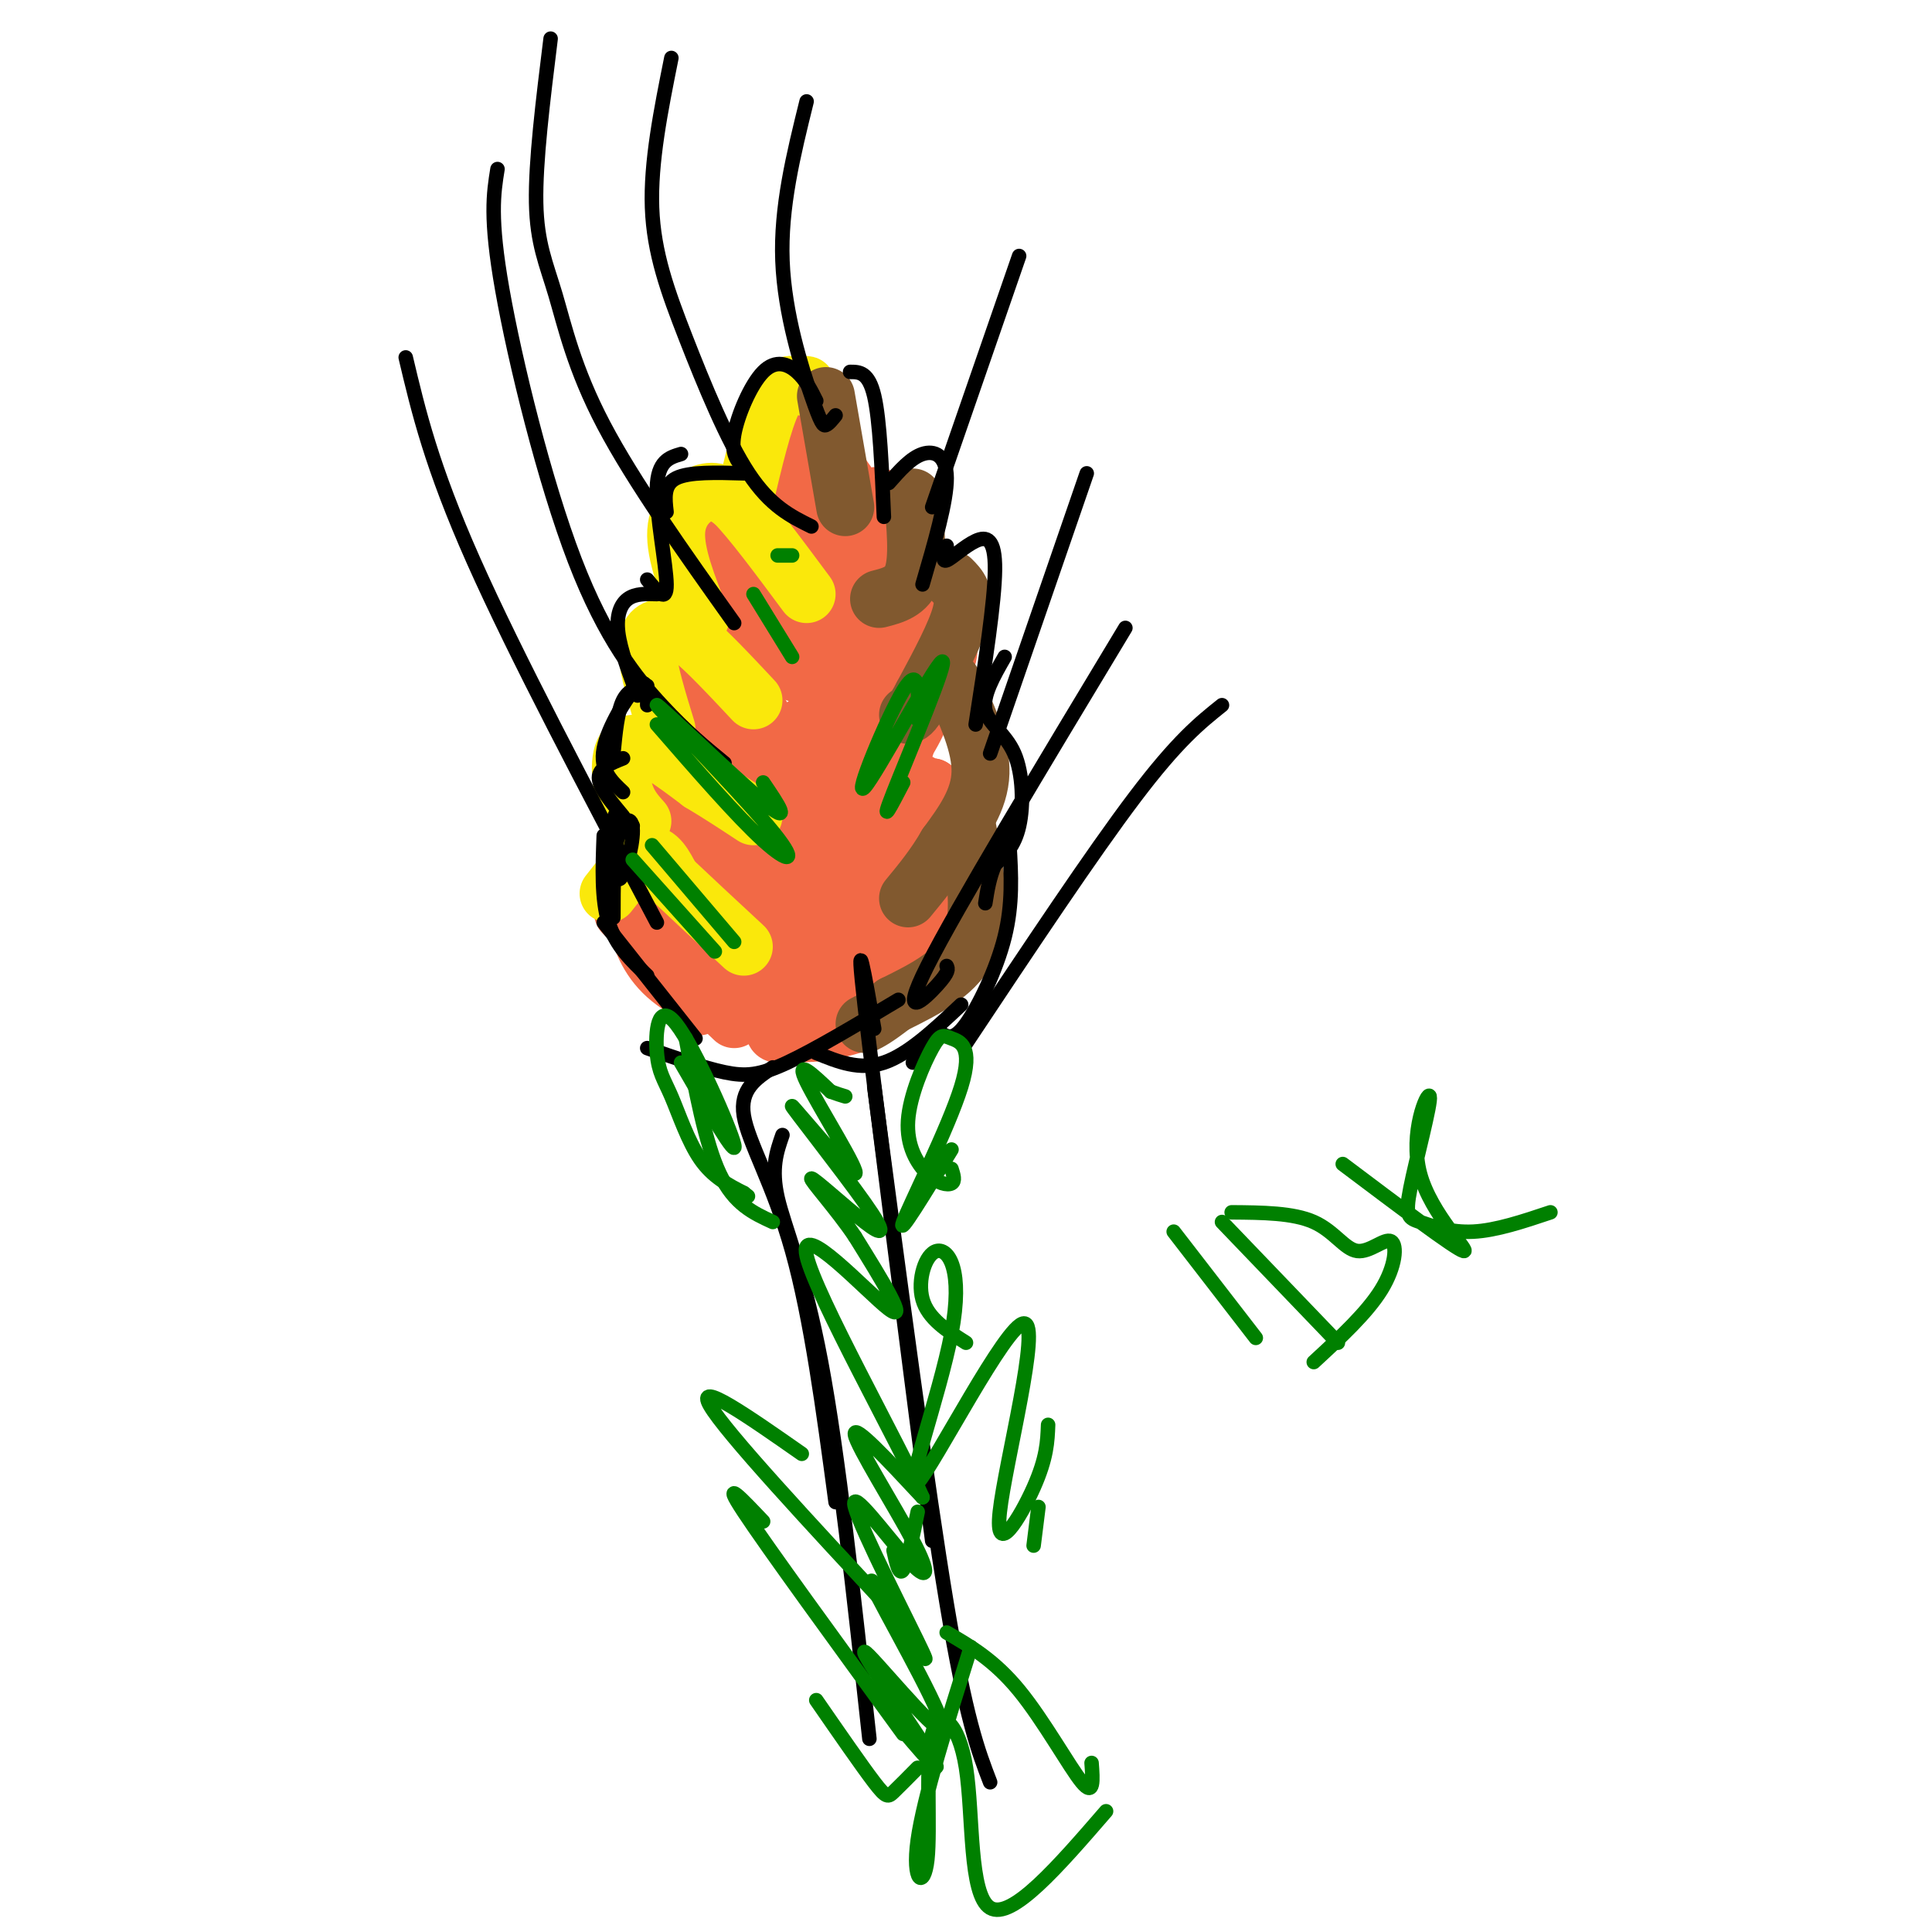 <svg viewBox='0 0 400 400' version='1.1' xmlns='http://www.w3.org/2000/svg' xmlns:xlink='http://www.w3.org/1999/xlink'><g fill='none' stroke='#f26946' stroke-width='12' stroke-linecap='round' stroke-linejoin='round'><path d='M129,189c0.000,0.000 23.000,22.000 23,22'/><path d='M148,204c-8.770,-11.163 -17.541,-22.325 -16,-23c1.541,-0.675 13.392,9.139 18,15c4.608,5.861 1.971,7.770 1,10c-0.971,2.230 -0.278,4.780 -3,1c-2.722,-3.780 -8.861,-13.890 -15,-24'/><path d='M133,183c-0.281,-2.743 6.516,2.399 12,8c5.484,5.601 9.656,11.660 11,15c1.344,3.340 -0.140,3.961 -4,3c-3.860,-0.961 -10.098,-3.505 -14,-7c-3.902,-3.495 -5.470,-7.940 -6,-11c-0.530,-3.060 -0.023,-4.734 1,-6c1.023,-1.266 2.563,-2.123 5,0c2.437,2.123 5.772,7.225 8,11c2.228,3.775 3.351,6.221 3,8c-0.351,1.779 -2.175,2.889 -4,4'/><path d='M145,208c-0.667,0.667 -0.333,0.333 0,0'/><path d='M153,189c-4.282,-1.562 -8.563,-3.123 -11,-8c-2.437,-4.877 -3.028,-13.069 -3,-17c0.028,-3.931 0.676,-3.600 5,1c4.324,4.600 12.324,13.470 14,18c1.676,4.530 -2.972,4.720 -6,5c-3.028,0.280 -4.437,0.652 -7,-4c-2.563,-4.652 -6.282,-14.326 -10,-24'/><path d='M135,160c-2.256,-5.202 -2.895,-6.206 1,-4c3.895,2.206 12.326,7.622 17,13c4.674,5.378 5.591,10.717 6,14c0.409,3.283 0.308,4.510 -3,3c-3.308,-1.510 -9.825,-5.755 -14,-12c-4.175,-6.245 -6.009,-14.489 -4,-16c2.009,-1.511 7.860,3.711 11,9c3.140,5.289 3.570,10.644 4,16'/><path d='M155,161c-0.070,1.522 -0.140,3.043 -1,4c-0.860,0.957 -2.508,1.348 -6,-4c-3.492,-5.348 -8.826,-16.435 -10,-21c-1.174,-4.565 1.813,-2.609 4,-2c2.187,0.609 3.573,-0.130 8,5c4.427,5.130 11.893,16.129 13,21c1.107,4.871 -4.147,3.615 -8,2c-3.853,-1.615 -6.307,-3.589 -9,-7c-2.693,-3.411 -5.627,-8.260 -7,-13c-1.373,-4.740 -1.187,-9.370 -1,-14'/><path d='M138,132c2.929,-0.666 10.750,4.670 16,11c5.250,6.330 7.928,13.655 8,17c0.072,3.345 -2.461,2.708 -6,1c-3.539,-1.708 -8.083,-4.489 -11,-8c-2.917,-3.511 -4.209,-7.753 -4,-11c0.209,-3.247 1.917,-5.499 3,-6c1.083,-0.501 1.542,0.750 2,2'/><path d='M161,138c-0.774,0.744 -1.548,1.487 -3,2c-1.452,0.513 -3.584,0.794 -6,-4c-2.416,-4.794 -5.118,-14.663 -6,-19c-0.882,-4.337 0.054,-3.141 0,-5c-0.054,-1.859 -1.100,-6.772 4,-1c5.100,5.772 16.346,22.227 17,27c0.654,4.773 -9.286,-2.138 -15,-10c-5.714,-7.862 -7.204,-16.675 -6,-19c1.204,-2.325 5.102,1.837 9,6'/><path d='M155,115c3.290,2.713 7.014,6.495 9,11c1.986,4.505 2.233,9.733 0,11c-2.233,1.267 -6.947,-1.428 -10,-8c-3.053,-6.572 -4.444,-17.021 -3,-18c1.444,-0.979 5.722,7.510 10,16'/><path d='M172,119c-3.363,-0.406 -6.726,-0.812 -10,-7c-3.274,-6.188 -6.458,-18.157 -4,-20c2.458,-1.843 10.560,6.441 15,13c4.440,6.559 5.220,11.393 4,14c-1.220,2.607 -4.440,2.987 -6,3c-1.560,0.013 -1.458,-0.343 -3,-3c-1.542,-2.657 -4.726,-7.616 -6,-13c-1.274,-5.384 -0.637,-11.192 0,-17'/><path d='M162,89c3.021,-0.610 10.573,6.365 14,12c3.427,5.635 2.728,9.928 2,12c-0.728,2.072 -1.484,1.922 -3,2c-1.516,0.078 -3.790,0.386 -6,-2c-2.210,-2.386 -4.355,-7.464 -5,-12c-0.645,-4.536 0.211,-8.529 1,-11c0.789,-2.471 1.511,-3.420 3,-1c1.489,2.420 3.744,8.210 6,14'/><path d='M181,116c-2.584,4.555 -5.169,9.111 -7,11c-1.831,1.889 -2.909,1.112 -1,-6c1.909,-7.112 6.804,-20.558 9,-18c2.196,2.558 1.692,21.119 -1,31c-2.692,9.881 -7.571,11.083 -10,10c-2.429,-1.083 -2.408,-4.452 0,-10c2.408,-5.548 7.204,-13.274 12,-21'/><path d='M183,113c3.173,-3.040 5.105,-0.139 6,3c0.895,3.139 0.754,6.518 0,10c-0.754,3.482 -2.120,7.067 -6,11c-3.880,3.933 -10.276,8.213 -9,3c1.276,-5.213 10.222,-19.918 14,-24c3.778,-4.082 2.389,2.459 1,9'/><path d='M176,162c-2.087,-0.106 -4.174,-0.213 -3,-6c1.174,-5.787 5.607,-17.256 9,-20c3.393,-2.744 5.744,3.237 6,8c0.256,4.763 -1.583,8.306 -3,12c-1.417,3.694 -2.413,7.537 -8,11c-5.587,3.463 -15.766,6.547 -13,-1c2.766,-7.547 18.475,-25.724 25,-31c6.525,-5.276 3.864,2.350 2,8c-1.864,5.650 -2.932,9.325 -4,13'/><path d='M187,156c-3.467,4.821 -10.135,10.374 -16,13c-5.865,2.626 -10.927,2.324 -13,0c-2.073,-2.324 -1.155,-6.669 -1,-9c0.155,-2.331 -0.451,-2.648 7,-8c7.451,-5.352 22.960,-15.739 29,-18c6.040,-2.261 2.610,3.604 0,9c-2.610,5.396 -4.401,10.323 -8,14c-3.599,3.677 -9.008,6.105 -13,7c-3.992,0.895 -6.569,0.256 -5,-2c1.569,-2.256 7.285,-6.128 13,-10'/><path d='M180,178c-3.577,2.417 -7.154,4.833 -8,3c-0.846,-1.833 1.040,-7.916 4,-12c2.960,-4.084 6.994,-6.168 10,-7c3.006,-0.832 4.984,-0.411 6,2c1.016,2.411 1.068,6.811 0,11c-1.068,4.189 -3.258,8.166 -6,11c-2.742,2.834 -6.036,4.525 -10,5c-3.964,0.475 -8.599,-0.264 -10,-3c-1.401,-2.736 0.430,-7.467 3,-12c2.570,-4.533 5.877,-8.866 10,-11c4.123,-2.134 9.061,-2.067 14,-2'/><path d='M193,163c1.607,2.446 -1.376,9.563 -4,15c-2.624,5.437 -4.890,9.196 -9,11c-4.110,1.804 -10.064,1.655 -13,1c-2.936,-0.655 -2.854,-1.815 2,-7c4.854,-5.185 14.479,-14.394 18,-16c3.521,-1.606 0.939,4.389 -2,10c-2.939,5.611 -6.235,10.836 -9,13c-2.765,2.164 -4.998,1.268 -6,0c-1.002,-1.268 -0.774,-2.907 2,-7c2.774,-4.093 8.093,-10.640 11,-14c2.907,-3.360 3.402,-3.531 4,-3c0.598,0.531 1.299,1.766 2,3'/><path d='M177,206c-4.112,1.647 -8.224,3.294 -11,4c-2.776,0.706 -4.215,0.469 0,-5c4.215,-5.469 14.085,-16.172 19,-19c4.915,-2.828 4.875,2.217 4,8c-0.875,5.783 -2.585,12.303 -8,16c-5.415,3.697 -14.535,4.572 -14,0c0.535,-4.572 10.724,-14.592 16,-19c5.276,-4.408 5.638,-3.204 6,-2'/><path d='M189,189c1.489,0.780 2.212,3.731 2,6c-0.212,2.269 -1.360,3.858 -4,7c-2.640,3.142 -6.773,7.838 -11,10c-4.227,2.162 -8.547,1.789 -12,2c-3.453,0.211 -6.038,1.005 0,-6c6.038,-7.005 20.701,-21.811 27,-27c6.299,-5.189 4.235,-0.762 2,5c-2.235,5.762 -4.640,12.859 -10,18c-5.360,5.141 -13.674,8.326 -16,8c-2.326,-0.326 1.337,-4.163 5,-8'/><path d='M165,196c-0.430,4.444 -0.861,8.887 -3,5c-2.139,-3.887 -5.988,-16.105 -5,-18c0.988,-1.895 6.812,6.534 10,12c3.188,5.466 3.741,7.970 2,9c-1.741,1.030 -5.776,0.585 -9,-2c-3.224,-2.585 -5.635,-7.310 -5,-7c0.635,0.310 4.318,5.655 8,11'/></g>
<g fill='none' stroke='#fae80b' stroke-width='12' stroke-linecap='round' stroke-linejoin='round'><path d='M126,185c2.917,-3.750 5.833,-7.500 8,-8c2.167,-0.500 3.583,2.250 5,5'/><path d='M139,182c3.333,3.167 9.167,8.583 15,14'/><path d='M133,170c-1.600,-1.778 -3.200,-3.556 -4,-7c-0.800,-3.444 -0.800,-8.556 2,-9c2.800,-0.444 8.400,3.778 14,8'/><path d='M145,162c4.167,2.500 7.583,4.750 11,7'/><path d='M138,151c-1.889,-6.156 -3.778,-12.311 -4,-16c-0.222,-3.689 1.222,-4.911 3,-5c1.778,-0.089 3.889,0.956 6,2'/><path d='M143,132c3.167,2.500 8.083,7.750 13,13'/><path d='M145,128c-2.644,-6.667 -5.289,-13.333 -5,-18c0.289,-4.667 3.511,-7.333 6,-8c2.489,-0.667 4.244,0.667 6,2'/><path d='M152,104c3.500,3.500 9.250,11.250 15,19'/><path d='M154,104c2.000,-8.500 4.000,-17.000 6,-21c2.000,-4.000 4.000,-3.500 6,-3'/><path d='M166,80c1.167,-0.500 1.083,-0.250 1,0'/></g>
<g fill='none' stroke='#81592f' stroke-width='12' stroke-linecap='round' stroke-linejoin='round'><path d='M171,82c0.000,0.000 4.000,23.000 4,23'/><path d='M189,103c0.583,6.250 1.167,12.500 0,16c-1.167,3.500 -4.083,4.250 -7,5'/><path d='M197,120c1.500,1.500 3.000,3.000 2,7c-1.000,4.000 -4.500,10.500 -8,17'/><path d='M191,144c-1.833,3.500 -2.417,3.750 -3,4'/><path d='M197,141c3.083,6.667 6.167,13.333 6,19c-0.167,5.667 -3.583,10.333 -7,15'/><path d='M196,175c-2.500,4.333 -5.250,7.667 -8,11'/><path d='M200,170c1.750,9.333 3.500,18.667 1,25c-2.500,6.333 -9.250,9.667 -16,13'/><path d='M185,208c-3.667,2.833 -4.833,3.417 -6,4'/></g>
<g fill='none' stroke='#000000' stroke-width='3' stroke-linecap='round' stroke-linejoin='round'><path d='M144,215c0.000,0.000 -19.000,-24.000 -19,-24'/><path d='M134,202c-3.250,-3.083 -6.500,-6.167 -8,-11c-1.500,-4.833 -1.250,-11.417 -1,-18'/><path d='M127,190c0.005,-6.671 0.010,-13.343 1,-17c0.990,-3.657 2.967,-4.300 3,-1c0.033,3.300 -1.876,10.542 -3,10c-1.124,-0.542 -1.464,-8.869 -1,-12c0.464,-3.131 1.732,-1.065 3,1'/><path d='M130,171c0.667,0.167 0.833,0.083 1,0'/><path d='M129,169c-2.500,-3.000 -5.000,-6.000 -5,-8c0.000,-2.000 2.500,-3.000 5,-4'/><path d='M129,164c-2.422,-2.267 -4.844,-4.533 -4,-9c0.844,-4.467 4.956,-11.133 7,-13c2.044,-1.867 2.022,1.067 2,4'/><path d='M127,156c0.417,-4.333 0.833,-8.667 2,-11c1.167,-2.333 3.083,-2.667 5,-3'/><path d='M132,144c-1.778,-4.733 -3.556,-9.467 -4,-13c-0.444,-3.533 0.444,-5.867 2,-7c1.556,-1.133 3.778,-1.067 6,-1'/><path d='M134,120c2.022,2.489 4.044,4.978 4,1c-0.044,-3.978 -2.156,-14.422 -2,-20c0.156,-5.578 2.578,-6.289 5,-7'/><path d='M138,106c-0.333,-2.833 -0.667,-5.667 2,-7c2.667,-1.333 8.333,-1.167 14,-1'/><path d='M154,97c-1.339,-1.524 -2.679,-3.048 -2,-7c0.679,-3.952 3.375,-10.333 6,-13c2.625,-2.667 5.179,-1.619 7,0c1.821,1.619 2.911,3.810 4,6'/><path d='M176,77c1.917,0.000 3.833,0.000 5,5c1.167,5.000 1.583,15.000 2,25'/><path d='M184,100c2.289,-2.600 4.578,-5.200 7,-6c2.422,-0.800 4.978,0.200 5,5c0.022,4.800 -2.489,13.400 -5,22'/><path d='M196,113c-0.536,1.708 -1.071,3.417 0,3c1.071,-0.417 3.750,-2.958 6,-4c2.250,-1.042 4.071,-0.583 4,6c-0.071,6.583 -2.036,19.292 -4,32'/><path d='M208,136c-2.310,4.030 -4.619,8.060 -4,11c0.619,2.940 4.167,4.792 6,9c1.833,4.208 1.952,10.774 1,15c-0.952,4.226 -2.976,6.113 -5,8'/><path d='M206,179c-1.167,2.667 -1.583,5.333 -2,8'/><path d='M209,175c0.356,6.067 0.711,12.133 -1,19c-1.711,6.867 -5.489,14.533 -8,18c-2.511,3.467 -3.756,2.733 -5,2'/><path d='M195,214c-1.833,1.333 -3.917,3.667 -6,6'/><path d='M199,208c-5.500,5.167 -11.000,10.333 -16,12c-5.000,1.667 -9.500,-0.167 -14,-2'/><path d='M134,217c5.822,2.044 11.644,4.089 16,5c4.356,0.911 7.244,0.689 13,-2c5.756,-2.689 14.378,-7.844 23,-13'/><path d='M160,221c-3.444,2.267 -6.889,4.533 -6,10c0.889,5.467 6.111,14.133 10,28c3.889,13.867 6.444,32.933 9,52'/><path d='M162,235c-1.200,3.444 -2.400,6.889 -1,13c1.400,6.111 5.400,14.889 9,34c3.600,19.111 6.800,48.556 10,78'/><path d='M181,213c-2.000,-11.333 -4.000,-22.667 -2,-5c2.000,17.667 8.000,64.333 14,111'/><path d='M181,225c5.500,41.500 11.000,83.000 15,107c4.000,24.000 6.500,30.500 9,37'/><path d='M136,191c-14.667,-27.750 -29.333,-55.500 -38,-75c-8.667,-19.500 -11.333,-30.750 -14,-42'/><path d='M150,158c-3.899,-3.196 -7.798,-6.393 -13,-12c-5.202,-5.607 -11.708,-13.625 -18,-30c-6.292,-16.375 -12.369,-41.107 -15,-56c-2.631,-14.893 -1.815,-19.946 -1,-25'/><path d='M152,129c-10.417,-14.637 -20.833,-29.274 -27,-41c-6.167,-11.726 -8.083,-20.542 -10,-27c-1.917,-6.458 -3.833,-10.560 -4,-19c-0.167,-8.440 1.417,-21.220 3,-34'/><path d='M168,109c-4.256,-2.101 -8.512,-4.202 -13,-11c-4.488,-6.798 -9.208,-18.292 -13,-28c-3.792,-9.708 -6.655,-17.631 -7,-27c-0.345,-9.369 1.827,-20.185 4,-31'/><path d='M173,86c-0.714,0.887 -1.429,1.774 -2,2c-0.571,0.226 -1.000,-0.208 -3,-6c-2.000,-5.792 -5.571,-16.940 -6,-28c-0.429,-11.060 2.286,-22.030 5,-33'/><path d='M193,105c0.000,0.000 18.000,-52.000 18,-52'/><path d='M205,156c0.000,0.000 20.000,-58.000 20,-58'/><path d='M196,200c0.289,0.578 0.578,1.156 -2,4c-2.578,2.844 -8.022,7.956 -2,-4c6.022,-11.956 23.511,-40.978 41,-70'/><path d='M200,216c13.083,-19.667 26.167,-39.333 35,-51c8.833,-11.667 13.417,-15.333 18,-19'/></g>
<g fill='none' stroke='#008000' stroke-width='3' stroke-linecap='round' stroke-linejoin='round'><path d='M185,356c5.560,6.576 11.120,13.152 8,8c-3.120,-5.152 -14.919,-22.030 -14,-22c0.919,0.030 14.555,16.970 16,16c1.445,-0.970 -9.301,-19.848 -13,-27c-3.699,-7.152 -0.349,-2.576 3,2'/><path d='M185,333c2.830,4.337 8.406,14.178 6,9c-2.406,-5.178 -12.794,-25.377 -14,-30c-1.206,-4.623 6.769,6.328 11,11c4.231,4.672 4.716,3.066 1,-4c-3.716,-7.066 -11.633,-19.590 -12,-22c-0.367,-2.410 6.817,5.295 14,13'/><path d='M191,310c-4.357,-10.131 -22.250,-41.958 -24,-50c-1.750,-8.042 12.643,7.702 17,11c4.357,3.298 -1.321,-5.851 -7,-15'/><path d='M177,256c-3.705,-5.540 -9.468,-11.891 -9,-12c0.468,-0.109 7.166,6.024 11,9c3.834,2.976 4.804,2.795 0,-4c-4.804,-6.795 -15.380,-20.203 -15,-20c0.380,0.203 11.718,14.016 13,14c1.282,-0.016 -7.491,-13.862 -10,-19c-2.509,-5.138 1.245,-1.569 5,2'/><path d='M172,226c1.333,0.500 2.167,0.750 3,1'/><path d='M135,175c0.000,0.000 17.000,20.000 17,20'/><path d='M131,178c0.000,0.000 17.000,19.000 17,19'/><path d='M136,150c8.313,9.560 16.625,19.120 22,24c5.375,4.880 7.812,5.081 1,-3c-6.812,-8.081 -22.872,-24.445 -23,-25c-0.128,-0.555 15.678,14.699 22,20c6.322,5.301 3.161,0.651 0,-4'/><path d='M156,123c0.000,0.000 8.000,13.000 8,13'/><path d='M161,115c0.000,0.000 3.000,0.000 3,0'/><path d='M190,149c0.206,-5.807 0.411,-11.614 -3,-6c-3.411,5.614 -10.440,22.649 -8,20c2.440,-2.649 14.349,-24.982 16,-26c1.651,-1.018 -6.957,19.281 -10,27c-3.043,7.719 -0.522,2.860 2,-2'/><path d='M141,220c5.871,10.150 11.743,20.300 11,17c-0.743,-3.300 -8.100,-20.050 -12,-25c-3.900,-4.950 -4.344,1.900 -4,6c0.344,4.100 1.477,5.450 3,9c1.523,3.550 3.435,9.300 6,13c2.565,3.700 5.782,5.350 9,7'/><path d='M154,247c1.500,1.167 0.750,0.583 0,0'/><path d='M142,215c2.000,10.833 4.000,21.667 7,28c3.000,6.333 7.000,8.167 11,10'/><path d='M197,242c0.410,1.277 0.819,2.554 0,3c-0.819,0.446 -2.867,0.060 -5,-2c-2.133,-2.060 -4.350,-5.793 -4,-11c0.350,-5.207 3.268,-11.887 5,-15c1.732,-3.113 2.279,-2.659 4,-2c1.721,0.659 4.617,1.524 2,10c-2.617,8.476 -10.748,24.565 -12,28c-1.252,3.435 4.374,-5.782 10,-15'/><path d='M200,278c-3.944,-2.503 -7.888,-5.005 -9,-9c-1.112,-3.995 0.607,-9.482 3,-10c2.393,-0.518 5.461,3.934 3,17c-2.461,13.066 -10.449,34.747 -7,31c3.449,-3.747 18.337,-32.922 22,-33c3.663,-0.078 -3.898,28.941 -5,39c-1.102,10.059 4.257,1.160 7,-5c2.743,-6.160 2.872,-9.580 3,-13'/><path d='M215,312c0.000,0.000 -1.000,8.000 -1,8'/><path d='M190,313c-1.083,5.333 -2.167,10.667 -3,12c-0.833,1.333 -1.417,-1.333 -2,-4'/><path d='M166,301c-11.083,-7.750 -22.167,-15.500 -19,-10c3.167,5.500 20.583,24.250 38,43'/><path d='M158,315c-4.417,-4.667 -8.833,-9.333 -4,-2c4.833,7.333 18.917,26.667 33,46'/><path d='M169,352c4.733,6.844 9.467,13.689 12,17c2.533,3.311 2.867,3.089 4,2c1.133,-1.089 3.067,-3.044 5,-5'/><path d='M196,338c4.933,2.867 9.867,5.733 15,12c5.133,6.267 10.467,15.933 13,19c2.533,3.067 2.267,-0.467 2,-4'/><path d='M201,341c-4.902,15.678 -9.803,31.356 -11,40c-1.197,8.644 1.312,10.256 2,4c0.688,-6.256 -0.444,-20.378 1,-26c1.444,-5.622 5.466,-2.744 7,7c1.534,9.744 0.581,26.356 5,29c4.419,2.644 14.209,-8.678 24,-20'/><path d='M243,255c0.000,0.000 17.000,22.000 17,22'/><path d='M253,253c0.000,0.000 24.000,25.000 24,25'/><path d='M255,251c6.372,0.049 12.743,0.099 17,2c4.257,1.901 6.399,5.654 9,6c2.601,0.346 5.662,-2.715 7,-2c1.338,0.715 0.954,5.204 -2,10c-2.954,4.796 -8.477,9.898 -14,15'/><path d='M278,241c11.679,8.793 23.357,17.587 25,18c1.643,0.413 -6.750,-7.553 -9,-16c-2.250,-8.447 1.643,-17.374 2,-16c0.357,1.374 -2.822,13.049 -4,19c-1.178,5.951 -0.356,6.179 2,7c2.356,0.821 6.244,2.235 11,2c4.756,-0.235 10.378,-2.117 16,-4'/></g>
</svg>